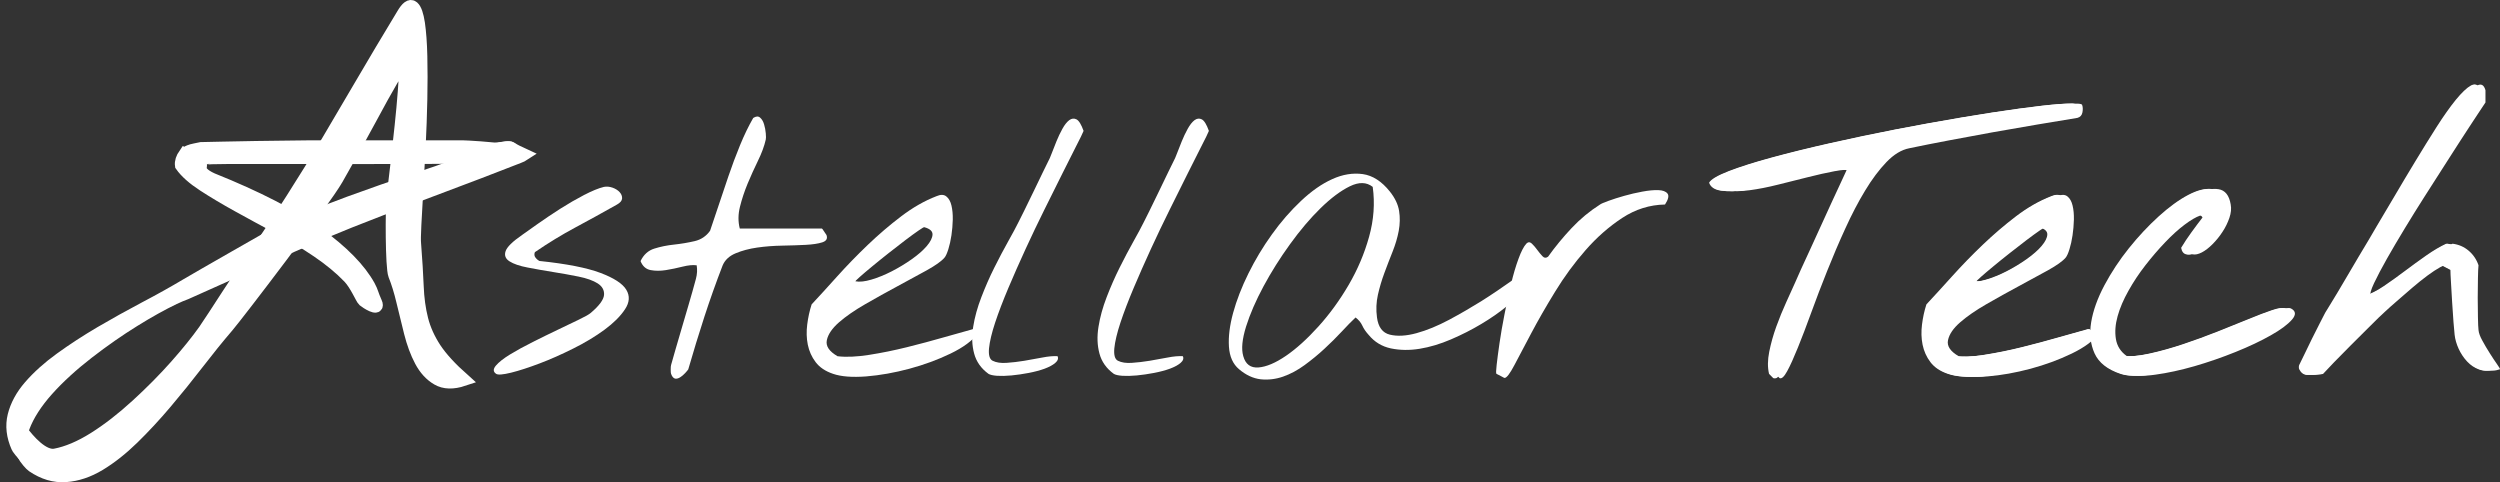 <svg width="197" height="38" viewBox="0 0 197 38" fill="none" xmlns="http://www.w3.org/2000/svg">
<rect x="0" y="0" width="197" height="38" fill="#333333" stroke="none"/>
<path d="M39.095 29.457C38.853 29.296 38.849 29.078 39.079 28.807C39.308 28.536 39.68 28.244 40.192 27.931C40.703 27.619 41.3 27.29 41.984 26.949C42.667 26.608 43.322 26.283 43.956 25.983C44.586 25.683 45.143 25.416 45.626 25.181C46.108 24.951 46.419 24.774 46.559 24.651C47.221 24.088 47.565 23.619 47.598 23.245C47.627 22.871 47.463 22.571 47.103 22.336C46.743 22.106 46.235 21.925 45.585 21.794C44.934 21.662 44.259 21.543 43.567 21.432C42.876 21.321 42.213 21.206 41.583 21.082C40.949 20.963 40.474 20.799 40.155 20.597C39.836 20.396 39.729 20.129 39.84 19.796C39.95 19.463 40.384 19.035 41.149 18.509C41.431 18.307 41.841 18.015 42.385 17.633C42.929 17.251 43.514 16.856 44.144 16.453C44.779 16.05 45.405 15.689 46.027 15.364C46.649 15.043 47.168 14.829 47.59 14.727C47.811 14.685 48.036 14.706 48.269 14.788C48.498 14.87 48.686 14.986 48.825 15.138C48.965 15.29 49.03 15.454 49.022 15.635C49.01 15.816 48.875 15.976 48.617 16.12C47.471 16.766 46.374 17.37 45.323 17.933C44.271 18.497 43.211 19.142 42.148 19.87C42.086 20.03 42.102 20.174 42.193 20.293C42.282 20.412 42.389 20.503 42.508 20.564C44.635 20.786 46.235 21.099 47.307 21.502C48.379 21.905 49.063 22.349 49.353 22.834C49.644 23.319 49.611 23.833 49.247 24.375C48.887 24.922 48.351 25.453 47.639 25.979C46.927 26.505 46.108 26.998 45.184 27.459C44.259 27.923 43.371 28.318 42.52 28.639C41.665 28.963 40.92 29.206 40.278 29.366C39.627 29.527 39.234 29.555 39.095 29.457Z" fill="white"/>
<path d="M52.881 29.457C52.86 29.416 52.852 29.305 52.852 29.124C52.852 28.943 52.86 28.824 52.881 28.762C52.942 28.54 53.053 28.154 53.212 27.599C53.372 27.044 53.544 26.46 53.724 25.847C53.904 25.235 54.075 24.651 54.235 24.108C54.395 23.566 54.505 23.183 54.566 22.961C54.648 22.677 54.738 22.353 54.837 21.979C54.939 21.605 54.955 21.247 54.898 20.906C54.595 20.864 54.227 20.901 53.785 21.012C53.343 21.123 52.905 21.214 52.476 21.284C52.042 21.354 51.641 21.354 51.273 21.284C50.9 21.214 50.634 20.976 50.475 20.573C50.716 20.071 51.076 19.742 51.559 19.59C52.042 19.438 52.562 19.331 53.122 19.273C53.683 19.212 54.219 19.121 54.734 19.002C55.246 18.883 55.651 18.608 55.954 18.184C56.134 17.662 56.351 17.021 56.6 16.264C56.85 15.508 57.116 14.718 57.398 13.892C57.68 13.066 57.983 12.248 58.315 11.442C58.646 10.636 58.994 9.921 59.354 9.296C59.575 9.156 59.755 9.144 59.894 9.267C60.033 9.386 60.14 9.563 60.209 9.797C60.279 10.028 60.324 10.266 60.344 10.509C60.365 10.751 60.365 10.912 60.344 10.994C60.226 11.52 60.017 12.079 59.726 12.671C59.436 13.267 59.166 13.863 58.912 14.472C58.663 15.076 58.462 15.68 58.311 16.285C58.159 16.889 58.155 17.465 58.294 18.007H64.763C64.784 18.007 64.833 18.073 64.915 18.205C64.997 18.336 65.066 18.443 65.128 18.521C65.23 18.805 65.115 18.994 64.796 19.097C64.477 19.2 64.043 19.265 63.503 19.294C62.959 19.323 62.345 19.343 61.654 19.356C60.962 19.368 60.299 19.417 59.669 19.508C59.035 19.598 58.47 19.75 57.967 19.96C57.464 20.17 57.124 20.49 56.944 20.914C56.424 22.262 55.941 23.619 55.499 24.98C55.057 26.34 54.636 27.718 54.235 29.107C54.194 29.169 54.116 29.264 53.994 29.395C53.875 29.527 53.744 29.638 53.601 29.728C53.462 29.819 53.327 29.855 53.196 29.835C53.065 29.798 52.958 29.679 52.881 29.457Z" fill="white"/>
<path d="M65.643 29.457C65.042 29.255 64.583 28.947 64.272 28.536C63.961 28.125 63.757 27.664 63.654 27.159C63.552 26.657 63.54 26.127 63.609 25.572C63.679 25.017 63.794 24.486 63.957 23.985C64.559 23.339 65.238 22.599 65.987 21.761C66.74 20.926 67.538 20.104 68.38 19.298C69.224 18.492 70.099 17.74 71.016 17.045C71.928 16.351 72.857 15.82 73.798 15.458C74.117 15.319 74.375 15.323 74.567 15.475C74.76 15.627 74.895 15.861 74.973 16.186C75.05 16.511 75.087 16.881 75.079 17.304C75.067 17.728 75.034 18.143 74.973 18.546C74.911 18.949 74.833 19.311 74.731 19.635C74.629 19.956 74.531 20.182 74.428 20.301C74.187 20.585 73.72 20.914 73.029 21.3C72.337 21.683 71.568 22.102 70.725 22.554C69.882 23.006 69.039 23.475 68.196 23.96C67.353 24.445 66.662 24.922 66.118 25.395C65.578 25.868 65.254 26.336 65.156 26.801C65.054 27.265 65.336 27.689 65.999 28.071C66.682 28.154 67.509 28.116 68.483 27.964C69.457 27.812 70.451 27.611 71.462 27.36C72.477 27.109 73.454 26.846 74.396 26.575C75.337 26.303 76.11 26.086 76.712 25.925L77.072 26.258C76.63 26.842 75.91 27.377 74.903 27.862C73.9 28.347 72.816 28.745 71.654 29.058C70.492 29.37 69.359 29.572 68.254 29.662C67.157 29.744 66.285 29.679 65.643 29.457ZM72.837 17.904C72.816 17.884 72.665 17.97 72.386 18.163C72.104 18.357 71.76 18.608 71.347 18.92C70.934 19.232 70.496 19.578 70.021 19.948C69.551 20.322 69.117 20.667 68.728 20.992C68.335 21.313 68.012 21.592 67.75 21.822C67.489 22.053 67.378 22.168 67.419 22.168C67.738 22.229 68.156 22.184 68.667 22.032C69.178 21.88 69.71 21.666 70.263 21.383C70.815 21.099 71.343 20.782 71.842 20.429C72.346 20.075 72.738 19.73 73.033 19.384C73.323 19.043 73.475 18.739 73.483 18.476C73.491 18.217 73.274 18.024 72.837 17.904Z" fill="white"/>
<path d="M77.89 29.457C77.309 29.033 76.933 28.499 76.761 27.853C76.589 27.208 76.564 26.509 76.687 25.753C76.806 24.996 77.023 24.215 77.334 23.409C77.644 22.603 77.984 21.826 78.356 21.082C78.729 20.338 79.089 19.652 79.441 19.027C79.793 18.402 80.067 17.888 80.267 17.485C80.329 17.366 80.472 17.074 80.705 16.609C80.934 16.145 81.18 15.643 81.442 15.097C81.704 14.554 81.949 14.044 82.178 13.571C82.407 13.098 82.555 12.798 82.616 12.679C82.678 12.576 82.763 12.383 82.874 12.087C82.984 11.795 83.111 11.479 83.25 11.133C83.389 10.792 83.545 10.463 83.717 10.151C83.889 9.838 84.069 9.612 84.257 9.468C84.449 9.329 84.638 9.308 84.83 9.407C85.022 9.509 85.206 9.81 85.386 10.315C85.305 10.517 85.112 10.92 84.797 11.524C84.486 12.128 84.122 12.856 83.701 13.703C83.279 14.55 82.813 15.487 82.301 16.515C81.79 17.543 81.294 18.583 80.812 19.631C80.329 20.679 79.879 21.703 79.457 22.698C79.036 23.697 78.688 24.605 78.418 25.419C78.148 26.238 77.988 26.912 77.935 27.446C77.886 27.981 77.98 28.31 78.222 28.429C78.504 28.569 78.868 28.626 79.318 28.593C79.768 28.564 80.235 28.507 80.718 28.429C81.2 28.347 81.671 28.264 82.133 28.174C82.596 28.084 82.997 28.047 83.336 28.067C83.418 28.248 83.357 28.425 83.156 28.597C82.956 28.77 82.674 28.918 82.313 29.054C81.953 29.185 81.536 29.296 81.065 29.387C80.595 29.477 80.141 29.543 79.711 29.584C79.281 29.625 78.897 29.633 78.569 29.613C78.238 29.588 78.013 29.535 77.89 29.457Z" fill="white"/>
<path d="M87.764 29.457C87.183 29.033 86.806 28.499 86.635 27.853C86.463 27.208 86.438 26.509 86.561 25.753C86.68 24.996 86.896 24.215 87.207 23.409C87.518 22.603 87.858 21.826 88.23 21.082C88.603 20.338 88.963 19.652 89.315 19.027C89.667 18.402 89.941 17.888 90.141 17.485C90.203 17.366 90.346 17.074 90.579 16.609C90.808 16.145 91.054 15.643 91.316 15.097C91.578 14.554 91.823 14.044 92.052 13.571C92.281 13.098 92.429 12.798 92.49 12.679C92.551 12.576 92.637 12.383 92.748 12.087C92.858 11.795 92.985 11.479 93.124 11.133C93.263 10.792 93.419 10.463 93.591 10.151C93.763 9.838 93.943 9.612 94.131 9.468C94.323 9.329 94.511 9.308 94.704 9.407C94.896 9.509 95.08 9.81 95.26 10.315C95.178 10.517 94.986 10.92 94.671 11.524C94.36 12.128 93.996 12.856 93.574 13.703C93.153 14.55 92.686 15.487 92.175 16.515C91.663 17.543 91.168 18.583 90.685 19.631C90.203 20.679 89.752 21.703 89.331 22.698C88.91 23.697 88.562 24.605 88.292 25.419C88.022 26.238 87.862 26.912 87.809 27.446C87.76 27.981 87.854 28.31 88.095 28.429C88.378 28.569 88.742 28.626 89.192 28.593C89.642 28.564 90.109 28.507 90.591 28.429C91.074 28.347 91.545 28.264 92.007 28.174C92.469 28.084 92.871 28.047 93.21 28.067C93.292 28.248 93.231 28.425 93.03 28.597C92.83 28.77 92.547 28.918 92.187 29.054C91.827 29.185 91.41 29.296 90.939 29.387C90.469 29.477 90.014 29.543 89.585 29.584C89.155 29.625 88.77 29.633 88.443 29.613C88.112 29.588 87.887 29.535 87.764 29.457Z" fill="white"/>
<path d="M97.638 29.095C97.155 28.692 96.889 28.096 96.84 27.311C96.79 26.525 96.901 25.637 97.171 24.651C97.441 23.664 97.842 22.628 98.374 21.551C98.906 20.474 99.524 19.446 100.228 18.468C100.927 17.489 101.693 16.613 102.515 15.836C103.337 15.059 104.16 14.484 104.982 14.114C105.805 13.74 106.607 13.612 107.388 13.719C108.17 13.83 108.882 14.291 109.524 15.097C109.925 15.602 110.167 16.108 110.249 16.622C110.331 17.136 110.318 17.662 110.22 18.196C110.118 18.731 109.958 19.273 109.737 19.828C109.516 20.383 109.299 20.942 109.091 21.506C108.882 22.069 108.71 22.645 108.579 23.228C108.448 23.812 108.424 24.408 108.506 25.012C108.604 25.777 108.947 26.233 109.529 26.373C110.11 26.513 110.809 26.476 111.619 26.254C112.434 26.032 113.289 25.678 114.193 25.198C115.098 24.712 115.932 24.227 116.706 23.746C117.479 23.261 118.375 22.657 119.398 21.933C119.959 21.814 120.278 21.847 120.347 22.04C120.417 22.233 120.307 22.513 120.016 22.887C119.725 23.261 119.288 23.685 118.707 24.157C118.126 24.63 117.463 25.091 116.718 25.535C115.977 25.979 115.183 26.381 114.341 26.743C113.498 27.105 112.675 27.352 111.873 27.483C111.071 27.615 110.314 27.602 109.602 27.454C108.89 27.302 108.305 26.945 107.843 26.381C107.622 26.139 107.458 25.896 107.348 25.654C107.237 25.411 107.061 25.202 106.82 25.017C106.517 25.3 106.157 25.666 105.735 26.122C105.314 26.575 104.856 27.031 104.365 27.483C103.874 27.94 103.35 28.367 102.801 28.77C102.249 29.173 101.684 29.477 101.103 29.679C100.522 29.88 99.933 29.95 99.34 29.888C98.746 29.818 98.178 29.555 97.638 29.095ZM97.969 28.063C98.149 28.708 98.55 29.004 99.172 28.955C99.794 28.906 100.518 28.597 101.341 28.034C102.163 27.471 103.014 26.698 103.898 25.72C104.782 24.741 105.572 23.652 106.275 22.451C106.975 21.251 107.515 19.989 107.884 18.657C108.256 17.325 108.35 16.017 108.17 14.726C107.687 14.344 107.086 14.328 106.365 14.681C105.641 15.035 104.876 15.61 104.062 16.404C103.247 17.201 102.445 18.147 101.652 19.245C100.858 20.342 100.162 21.452 99.561 22.57C98.959 23.689 98.501 24.745 98.19 25.732C97.883 26.723 97.805 27.5 97.969 28.063Z" fill="white"/>
<path d="M117.921 29.457C117.88 29.436 117.884 29.198 117.937 28.745C117.987 28.293 118.064 27.722 118.162 27.035C118.261 26.353 118.392 25.596 118.555 24.766C118.715 23.94 118.887 23.15 119.067 22.394C119.247 21.637 119.443 20.971 119.656 20.396C119.865 19.82 120.073 19.422 120.274 19.2C120.413 19.06 120.552 19.056 120.695 19.183C120.834 19.315 120.978 19.475 121.117 19.668C121.256 19.861 121.399 20.03 121.538 20.182C121.677 20.334 121.829 20.346 121.988 20.227C122.549 19.442 123.167 18.69 123.842 17.974C124.513 17.259 125.262 16.638 126.084 16.116C126.166 16.055 126.383 15.96 126.747 15.828C127.107 15.697 127.521 15.565 127.983 15.434C128.445 15.302 128.92 15.191 129.411 15.101C129.902 15.01 130.324 14.969 130.675 14.982C131.027 14.994 131.265 15.084 131.4 15.253C131.531 15.425 131.465 15.713 131.203 16.116C130 16.137 128.875 16.49 127.832 17.173C126.788 17.859 125.822 18.706 124.943 19.713C124.059 20.721 123.257 21.814 122.537 22.994C121.812 24.174 121.186 25.267 120.654 26.275C120.122 27.282 119.681 28.121 119.329 28.782C118.977 29.448 118.723 29.782 118.559 29.782C118.539 29.782 118.449 29.736 118.289 29.646C118.122 29.559 118.003 29.498 117.921 29.457Z" fill="white"/>
<path d="M139.4 29.457C139.281 28.951 139.285 28.372 139.416 27.718C139.547 27.064 139.731 26.402 139.972 25.736C140.214 25.07 140.472 24.433 140.754 23.817C141.036 23.204 141.265 22.694 141.445 22.291C141.544 22.049 141.699 21.699 141.912 21.235C142.121 20.77 142.362 20.248 142.636 19.664C142.906 19.081 143.189 18.464 143.479 17.818C143.77 17.173 144.052 16.56 144.322 15.973C144.592 15.389 144.834 14.871 145.046 14.414C145.255 13.962 145.41 13.625 145.513 13.403C145.173 13.341 144.686 13.374 144.052 13.493C143.418 13.613 142.722 13.769 141.961 13.962C141.196 14.155 140.414 14.349 139.612 14.55C138.81 14.752 138.061 14.899 137.37 14.99C136.678 15.08 136.085 15.093 135.594 15.019C135.103 14.949 134.796 14.743 134.677 14.398C134.817 14.135 135.328 13.835 136.212 13.489C137.096 13.148 138.225 12.79 139.6 12.416C140.975 12.042 142.509 11.664 144.203 11.282C145.897 10.899 147.628 10.538 149.396 10.192C151.16 9.851 152.886 9.539 154.572 9.255C156.258 8.971 157.764 8.741 159.086 8.56C160.411 8.379 161.479 8.256 162.29 8.198C163.104 8.137 163.529 8.157 163.57 8.26C163.632 8.42 163.64 8.618 163.599 8.848C163.558 9.078 163.427 9.226 163.206 9.288C162.224 9.448 161.16 9.625 160.014 9.818C158.869 10.011 157.711 10.213 156.536 10.422C155.362 10.636 154.212 10.846 153.091 11.06C151.966 11.274 150.922 11.479 149.961 11.681C149.339 11.8 148.737 12.166 148.156 12.77C147.575 13.374 147.01 14.127 146.47 15.023C145.926 15.919 145.406 16.918 144.907 18.016C144.404 19.113 143.929 20.227 143.479 21.358C143.025 22.489 142.612 23.574 142.231 24.622C141.851 25.671 141.499 26.591 141.175 27.389C140.852 28.187 140.574 28.807 140.332 29.247C140.091 29.691 139.891 29.872 139.731 29.794C139.69 29.753 139.629 29.695 139.551 29.613C139.469 29.527 139.42 29.477 139.4 29.457Z" fill="white"/>
<path d="M139.489 29.457C139.371 28.951 139.375 28.372 139.506 27.718C139.637 27.064 139.821 26.402 140.062 25.736C140.303 25.07 140.561 24.433 140.844 23.817C141.126 23.204 141.355 22.694 141.535 22.291C141.633 22.049 141.789 21.699 142.002 21.235C142.21 20.77 142.452 20.248 142.726 19.664C142.996 19.081 143.278 18.464 143.569 17.818C143.859 17.173 144.142 16.56 144.412 15.973C144.682 15.389 144.923 14.871 145.136 14.414C145.345 13.962 145.5 13.625 145.602 13.403C145.263 13.341 144.776 13.374 144.142 13.493C143.507 13.613 142.812 13.769 142.051 13.962C141.286 14.155 140.504 14.349 139.702 14.55C138.9 14.752 138.151 14.899 137.46 14.99C136.768 15.08 136.175 15.093 135.684 15.019C135.193 14.949 134.886 14.743 134.767 14.398C134.906 14.135 135.418 13.835 136.302 13.489C137.185 13.148 138.315 12.79 139.69 12.416C141.065 12.042 142.599 11.664 144.293 11.282C145.987 10.899 147.718 10.538 149.486 10.192C151.249 9.851 152.976 9.539 154.662 9.255C156.348 8.971 157.854 8.741 159.175 8.56C160.501 8.379 161.569 8.256 162.379 8.198C163.193 8.137 163.619 8.157 163.66 8.26C163.721 8.42 163.73 8.618 163.689 8.848C163.648 9.078 163.517 9.226 163.296 9.288C162.314 9.448 161.25 9.625 160.104 9.818C158.958 10.011 157.8 10.213 156.626 10.422C155.452 10.636 154.302 10.846 153.181 11.06C152.055 11.274 151.012 11.479 150.05 11.681C149.428 11.8 148.827 12.166 148.246 12.77C147.665 13.374 147.1 14.127 146.56 15.023C146.016 15.919 145.496 16.918 144.997 18.016C144.494 19.113 144.019 20.227 143.569 21.358C143.115 22.489 142.701 23.574 142.321 24.622C141.94 25.671 141.588 26.591 141.265 27.389C140.942 28.187 140.664 28.807 140.422 29.247C140.181 29.691 139.98 29.872 139.821 29.794C139.78 29.753 139.718 29.695 139.641 29.613C139.559 29.527 139.51 29.477 139.489 29.457Z" fill="white"/>
<path d="M139.899 29.457C139.78 28.951 139.784 28.372 139.915 27.718C140.046 27.064 140.23 26.402 140.471 25.736C140.713 25.07 140.971 24.433 141.253 23.817C141.535 23.204 141.764 22.694 141.944 22.291C142.043 22.049 142.198 21.699 142.411 21.235C142.62 20.77 142.861 20.248 143.135 19.664C143.405 19.081 143.688 18.464 143.978 17.818C144.269 17.173 144.551 16.56 144.821 15.973C145.091 15.389 145.333 14.871 145.545 14.414C145.754 13.962 145.909 13.625 146.012 13.403C145.672 13.341 145.185 13.374 144.551 13.493C143.917 13.613 143.221 13.769 142.46 13.962C141.695 14.155 140.913 14.349 140.111 14.55C139.309 14.752 138.56 14.899 137.869 14.99C137.177 15.08 136.584 15.093 136.093 15.019C135.602 14.949 135.295 14.743 135.176 14.398C135.316 14.135 135.827 13.835 136.711 13.489C137.595 13.148 138.724 12.79 140.099 12.416C141.474 12.042 143.008 11.664 144.702 11.282C146.396 10.899 148.127 10.538 149.895 10.192C151.659 9.851 153.385 9.539 155.071 9.255C156.757 8.971 158.263 8.741 159.585 8.56C160.91 8.379 161.978 8.256 162.789 8.198C163.603 8.137 164.028 8.157 164.069 8.26C164.131 8.42 164.139 8.618 164.098 8.848C164.057 9.078 163.926 9.226 163.705 9.288C162.723 9.448 161.659 9.625 160.513 9.818C159.368 10.011 158.21 10.213 157.035 10.422C155.861 10.636 154.711 10.846 153.59 11.06C152.465 11.274 151.421 11.479 150.46 11.681C149.838 11.8 149.236 12.166 148.655 12.77C148.074 13.374 147.509 14.127 146.969 15.023C146.425 15.919 145.905 16.918 145.406 18.016C144.903 19.113 144.428 20.227 143.978 21.358C143.524 22.489 143.111 23.574 142.73 24.622C142.35 25.671 141.998 26.591 141.674 27.389C141.351 28.187 141.073 28.807 140.831 29.247C140.59 29.691 140.39 29.872 140.23 29.794C140.189 29.753 140.128 29.695 140.05 29.613C139.968 29.527 139.919 29.477 139.899 29.457Z" fill="white"/>
<path d="M153.488 29.457C152.886 29.255 152.428 28.947 152.117 28.536C151.806 28.125 151.601 27.664 151.499 27.159C151.397 26.657 151.384 26.127 151.454 25.572C151.524 25.017 151.638 24.486 151.802 23.985C152.403 23.339 153.083 22.599 153.835 21.761C154.588 20.926 155.386 20.104 156.229 19.298C157.072 18.492 157.948 17.74 158.86 17.045C159.773 16.351 160.702 15.82 161.643 15.458C161.962 15.319 162.22 15.323 162.412 15.475C162.604 15.627 162.739 15.861 162.817 16.186C162.899 16.511 162.932 16.881 162.924 17.304C162.911 17.728 162.879 18.143 162.817 18.546C162.756 18.949 162.678 19.311 162.576 19.635C162.478 19.956 162.375 20.182 162.277 20.301C162.036 20.585 161.569 20.914 160.878 21.3C160.186 21.683 159.417 22.102 158.574 22.554C157.731 23.006 156.888 23.475 156.045 23.96C155.202 24.445 154.511 24.922 153.966 25.395C153.422 25.868 153.103 26.336 153.005 26.801C152.903 27.265 153.185 27.689 153.848 28.071C154.531 28.154 155.358 28.116 156.332 27.964C157.305 27.812 158.3 27.611 159.31 27.36C160.325 27.109 161.303 26.846 162.244 26.575C163.19 26.303 163.959 26.086 164.56 25.925L164.92 26.258C164.478 26.842 163.758 27.377 162.752 27.862C161.749 28.347 160.665 28.745 159.503 29.058C158.337 29.37 157.203 29.572 156.102 29.662C155.002 29.744 154.126 29.679 153.488 29.457ZM160.681 17.904C160.661 17.884 160.509 17.97 160.231 18.163C159.949 18.357 159.605 18.608 159.192 18.92C158.778 19.232 158.337 19.578 157.866 19.948C157.395 20.322 156.962 20.667 156.573 20.992C156.18 21.313 155.857 21.592 155.595 21.822C155.333 22.053 155.223 22.168 155.264 22.168C155.583 22.229 156 22.184 156.512 22.032C157.023 21.88 157.555 21.666 158.107 21.383C158.66 21.099 159.184 20.782 159.687 20.429C160.186 20.075 160.583 19.73 160.878 19.384C161.168 19.043 161.32 18.739 161.328 18.476C161.336 18.217 161.119 18.024 160.681 17.904Z" fill="white"/>
<path d="M153.578 29.457C152.976 29.255 152.518 28.947 152.207 28.536C151.896 28.125 151.691 27.664 151.589 27.159C151.487 26.657 151.474 26.127 151.544 25.572C151.614 25.017 151.728 24.486 151.892 23.985C152.493 23.339 153.173 22.599 153.925 21.761C154.678 20.926 155.476 20.104 156.319 19.298C157.162 18.492 158.038 17.74 158.95 17.045C159.863 16.351 160.792 15.82 161.733 15.458C162.052 15.319 162.31 15.323 162.502 15.475C162.694 15.627 162.829 15.861 162.907 16.186C162.989 16.511 163.022 16.881 163.014 17.304C163.001 17.728 162.969 18.143 162.907 18.546C162.846 18.949 162.768 19.311 162.666 19.635C162.568 19.956 162.465 20.182 162.367 20.301C162.126 20.585 161.659 20.914 160.968 21.3C160.276 21.683 159.507 22.102 158.664 22.554C157.821 23.006 156.978 23.475 156.135 23.96C155.292 24.445 154.601 24.922 154.056 25.395C153.512 25.868 153.193 26.336 153.095 26.801C152.993 27.265 153.275 27.689 153.938 28.071C154.621 28.154 155.448 28.116 156.422 27.964C157.395 27.812 158.39 27.611 159.4 27.36C160.415 27.109 161.393 26.846 162.334 26.575C163.28 26.303 164.049 26.086 164.65 25.925L165.01 26.258C164.568 26.842 163.848 27.377 162.842 27.862C161.839 28.347 160.755 28.745 159.593 29.058C158.427 29.37 157.293 29.572 156.192 29.662C155.092 29.744 154.22 29.679 153.578 29.457ZM160.771 17.904C160.751 17.884 160.599 17.97 160.321 18.163C160.039 18.357 159.695 18.608 159.282 18.92C158.868 19.232 158.427 19.578 157.956 19.948C157.485 20.322 157.052 20.667 156.663 20.992C156.27 21.313 155.947 21.592 155.685 21.822C155.423 22.053 155.313 22.168 155.354 22.168C155.673 22.229 156.09 22.184 156.602 22.032C157.113 21.88 157.645 21.666 158.197 21.383C158.75 21.099 159.274 20.782 159.777 20.429C160.276 20.075 160.673 19.73 160.968 19.384C161.258 19.043 161.41 18.739 161.418 18.476C161.426 18.217 161.213 18.024 160.771 17.904Z" fill="white"/>
<path d="M153.987 29.457C153.385 29.255 152.927 28.947 152.616 28.536C152.305 28.125 152.1 27.664 151.998 27.159C151.896 26.657 151.883 26.127 151.953 25.572C152.023 25.017 152.137 24.486 152.301 23.985C152.902 23.339 153.582 22.599 154.334 21.761C155.087 20.926 155.885 20.104 156.728 19.298C157.571 18.492 158.447 17.74 159.359 17.045C160.272 16.351 161.201 15.82 162.142 15.458C162.461 15.319 162.719 15.323 162.911 15.475C163.103 15.627 163.238 15.861 163.316 16.186C163.398 16.511 163.431 16.881 163.423 17.304C163.41 17.728 163.378 18.143 163.316 18.546C163.255 18.949 163.177 19.311 163.075 19.635C162.977 19.956 162.874 20.182 162.776 20.301C162.535 20.585 162.068 20.914 161.377 21.3C160.685 21.683 159.916 22.102 159.073 22.554C158.23 23.006 157.387 23.475 156.544 23.96C155.701 24.445 155.01 24.922 154.465 25.395C153.921 25.868 153.602 26.336 153.504 26.801C153.402 27.265 153.684 27.689 154.347 28.071C155.03 28.154 155.857 28.116 156.831 27.964C157.804 27.812 158.799 27.611 159.809 27.36C160.824 27.109 161.802 26.846 162.743 26.575C163.689 26.303 164.458 26.086 165.059 25.925L165.419 26.258C164.977 26.842 164.257 27.377 163.251 27.862C162.248 28.347 161.164 28.745 160.002 29.058C158.836 29.37 157.702 29.572 156.601 29.662C155.501 29.744 154.629 29.679 153.987 29.457ZM161.18 17.904C161.16 17.884 161.008 17.97 160.73 18.163C160.448 18.357 160.104 18.608 159.691 18.92C159.277 19.232 158.836 19.578 158.365 19.948C157.894 20.322 157.461 20.667 157.072 20.992C156.679 21.313 156.356 21.592 156.094 21.822C155.832 22.053 155.722 22.168 155.763 22.168C156.082 22.229 156.499 22.184 157.011 22.032C157.522 21.88 158.054 21.666 158.606 21.383C159.159 21.099 159.683 20.782 160.186 20.429C160.685 20.075 161.082 19.73 161.377 19.384C161.667 19.043 161.819 18.739 161.827 18.476C161.835 18.217 161.622 18.024 161.18 17.904Z" fill="white"/>
<path d="M167.089 29.457C166.066 29.116 165.387 28.581 165.055 27.854C164.724 27.126 164.634 26.308 164.785 25.387C164.937 24.47 165.285 23.504 165.825 22.484C166.369 21.465 167.007 20.495 167.752 19.566C168.497 18.636 169.278 17.802 170.101 17.054C170.923 16.309 171.701 15.742 172.433 15.36C173.166 14.977 173.792 14.825 174.315 14.908C174.835 14.99 175.158 15.393 175.277 16.116C175.338 16.441 175.302 16.791 175.171 17.173C175.04 17.555 174.86 17.925 174.626 18.275C174.397 18.628 174.135 18.949 173.845 19.241C173.554 19.533 173.272 19.75 173.002 19.89C172.732 20.03 172.49 20.084 172.278 20.042C172.065 20.001 171.93 19.829 171.873 19.529C172.114 19.126 172.384 18.719 172.687 18.303C172.986 17.892 173.276 17.502 173.558 17.14C173.44 16.918 173.206 16.869 172.867 16.988C172.527 17.107 172.114 17.35 171.631 17.715C171.148 18.077 170.641 18.538 170.113 19.093C169.581 19.648 169.066 20.248 168.562 20.893C168.059 21.539 167.613 22.209 167.224 22.904C166.831 23.599 166.545 24.269 166.365 24.914C166.185 25.559 166.14 26.16 166.23 26.715C166.32 27.27 166.606 27.718 167.089 28.059C167.752 28.121 168.513 28.055 169.376 27.862C170.24 27.673 171.124 27.422 172.024 27.122C172.928 26.817 173.824 26.493 174.716 26.139C175.608 25.786 176.423 25.457 177.155 25.157C177.888 24.852 178.51 24.618 179.021 24.445C179.533 24.273 179.868 24.227 180.032 24.31C180.412 24.511 180.437 24.803 180.105 25.185C179.774 25.568 179.217 25.983 178.436 26.423C177.654 26.867 176.726 27.307 175.653 27.738C174.581 28.17 173.501 28.544 172.417 28.857C171.332 29.169 170.309 29.391 169.348 29.523C168.386 29.662 167.633 29.638 167.089 29.457Z" fill="white"/>
<path d="M167.183 29.457C166.16 29.116 165.481 28.581 165.15 27.854C164.818 27.126 164.728 26.308 164.879 25.387C165.031 24.47 165.379 23.504 165.919 22.484C166.463 21.465 167.101 20.495 167.846 19.566C168.591 18.636 169.372 17.802 170.195 17.054C171.017 16.309 171.795 15.742 172.527 15.36C173.26 14.977 173.886 14.825 174.409 14.908C174.929 14.99 175.252 15.393 175.371 16.116C175.432 16.441 175.396 16.791 175.265 17.173C175.134 17.555 174.954 17.925 174.72 18.275C174.491 18.628 174.229 18.949 173.939 19.241C173.648 19.533 173.366 19.75 173.096 19.89C172.826 20.03 172.584 20.084 172.372 20.042C172.159 20.001 172.024 19.829 171.967 19.529C172.208 19.126 172.478 18.719 172.781 18.303C173.08 17.892 173.37 17.502 173.652 17.14C173.534 16.918 173.301 16.869 172.961 16.988C172.621 17.107 172.208 17.35 171.725 17.715C171.242 18.077 170.735 18.538 170.207 19.093C169.675 19.648 169.16 20.248 168.656 20.893C168.153 21.539 167.707 22.209 167.318 22.904C166.925 23.599 166.639 24.269 166.459 24.914C166.279 25.559 166.234 26.16 166.324 26.715C166.414 27.27 166.7 27.718 167.183 28.059C167.846 28.121 168.607 28.055 169.471 27.862C170.334 27.673 171.218 27.422 172.118 27.122C173.022 26.817 173.918 26.493 174.81 26.139C175.702 25.786 176.517 25.457 177.249 25.157C177.982 24.852 178.604 24.618 179.115 24.445C179.627 24.273 179.962 24.227 180.126 24.31C180.506 24.511 180.531 24.803 180.199 25.185C179.868 25.568 179.312 25.983 178.53 26.423C177.748 26.867 176.82 27.307 175.748 27.738C174.675 28.17 173.595 28.544 172.511 28.857C171.426 29.169 170.403 29.391 169.442 29.523C168.476 29.662 167.723 29.638 167.183 29.457Z" fill="white"/>
<path d="M167.593 29.457C166.57 29.116 165.89 28.581 165.559 27.854C165.227 27.126 165.137 26.308 165.289 25.387C165.44 24.47 165.788 23.504 166.328 22.484C166.872 21.465 167.511 20.495 168.255 19.566C169 18.636 169.782 17.802 170.604 17.054C171.427 16.309 172.204 15.742 172.937 15.36C173.669 14.977 174.295 14.825 174.819 14.908C175.338 14.99 175.662 15.393 175.78 16.116C175.842 16.441 175.805 16.791 175.674 17.173C175.543 17.555 175.363 17.925 175.13 18.275C174.901 18.628 174.639 18.949 174.348 19.241C174.058 19.533 173.775 19.75 173.505 19.89C173.235 20.03 172.994 20.084 172.781 20.042C172.568 20.001 172.433 19.829 172.376 19.529C172.617 19.126 172.887 18.719 173.19 18.303C173.489 17.892 173.779 17.502 174.062 17.14C173.943 16.918 173.71 16.869 173.37 16.988C173.031 17.107 172.617 17.35 172.135 17.715C171.652 18.077 171.144 18.538 170.616 19.093C170.084 19.648 169.569 20.248 169.066 20.893C168.562 21.539 168.116 22.209 167.728 22.904C167.335 23.599 167.048 24.269 166.868 24.914C166.688 25.559 166.643 26.16 166.733 26.715C166.823 27.27 167.11 27.718 167.593 28.059C168.255 28.121 169.016 28.055 169.88 27.862C170.743 27.673 171.627 27.422 172.527 27.122C173.432 26.817 174.328 26.493 175.22 26.139C176.112 25.786 176.926 25.457 177.659 25.157C178.391 24.852 179.013 24.618 179.524 24.445C180.036 24.273 180.371 24.227 180.535 24.31C180.916 24.511 180.94 24.803 180.609 25.185C180.277 25.568 179.721 25.983 178.939 26.423C178.158 26.867 177.229 27.307 176.157 27.738C175.085 28.17 174.004 28.544 172.92 28.857C171.836 29.169 170.813 29.391 169.851 29.523C168.886 29.662 168.133 29.638 167.593 29.457Z" fill="white"/>
<path d="M181.177 29.095C181.157 29.054 181.149 29.001 181.149 28.931C181.149 28.861 181.157 28.803 181.177 28.762C181.259 28.602 181.394 28.322 181.582 27.932C181.775 27.537 181.975 27.126 182.184 26.69C182.393 26.259 182.601 25.847 182.802 25.465C183.002 25.083 183.141 24.811 183.223 24.647C183.264 24.585 183.371 24.417 183.538 24.133C183.71 23.849 183.919 23.504 184.173 23.089C184.422 22.678 184.692 22.217 184.987 21.712C185.277 21.21 185.568 20.713 185.858 20.232C186.149 19.747 186.419 19.294 186.673 18.871C186.922 18.447 187.127 18.094 187.291 17.814C187.692 17.148 188.158 16.363 188.69 15.454C189.222 14.546 189.77 13.629 190.331 12.704C190.891 11.779 191.448 10.879 192 10.011C192.553 9.144 193.06 8.429 193.518 7.865C193.981 7.302 194.37 6.928 194.693 6.747C195.012 6.566 195.237 6.685 195.356 7.109V8.075C195.217 8.297 195.024 8.585 194.783 8.938C194.541 9.292 194.296 9.666 194.046 10.057C193.797 10.451 193.551 10.829 193.31 11.191C193.068 11.553 192.888 11.837 192.766 12.038C192.585 12.322 192.295 12.774 191.894 13.399C191.493 14.024 191.043 14.731 190.54 15.516C190.04 16.301 189.525 17.124 189.005 17.983C188.485 18.842 188.011 19.644 187.589 20.388C187.168 21.136 186.832 21.773 186.579 22.308C186.329 22.842 186.235 23.179 186.292 23.319C186.775 23.179 187.291 22.92 187.843 22.546C188.395 22.172 188.952 21.773 189.512 21.35C190.073 20.926 190.638 20.519 191.198 20.125C191.759 19.734 192.283 19.426 192.761 19.204C193.244 19.265 193.666 19.446 194.026 19.751C194.386 20.055 194.648 20.437 194.807 20.902C194.787 21.083 194.771 21.42 194.762 21.913C194.754 22.406 194.746 22.924 194.746 23.471C194.746 24.014 194.75 24.528 194.762 25.013C194.771 25.498 194.787 25.831 194.807 26.012C194.828 26.234 194.926 26.509 195.11 26.842C195.29 27.175 195.487 27.508 195.699 27.841C195.908 28.174 196.1 28.462 196.272 28.705C196.444 28.947 196.518 29.079 196.497 29.099C196.096 29.239 195.716 29.247 195.352 29.116C194.992 28.984 194.672 28.774 194.402 28.479C194.132 28.187 193.911 27.854 193.739 27.48C193.568 27.105 193.465 26.739 193.424 26.378C193.404 26.197 193.375 25.86 193.334 25.366C193.293 24.873 193.261 24.351 193.228 23.808C193.199 23.262 193.167 22.752 193.138 22.267C193.109 21.782 193.093 21.448 193.093 21.268L192.401 20.906C192.283 20.844 192.074 20.898 191.783 21.058C191.493 21.218 191.157 21.44 190.773 21.724C190.392 22.008 189.991 22.328 189.57 22.69C189.148 23.052 188.751 23.397 188.383 23.718C188.011 24.038 187.696 24.322 187.434 24.565C187.172 24.807 187.012 24.959 186.951 25.017C186.791 25.177 186.501 25.465 186.079 25.88C185.658 26.296 185.212 26.739 184.741 27.212C184.271 27.685 183.829 28.133 183.416 28.557C183.006 28.98 182.72 29.284 182.556 29.465C182.274 29.527 182.008 29.552 181.758 29.539C181.513 29.523 181.316 29.375 181.177 29.095Z" fill="white"/>
<path d="M181.267 29.095C181.247 29.054 181.239 29.001 181.239 28.931C181.239 28.861 181.247 28.803 181.267 28.762C181.349 28.602 181.484 28.322 181.672 27.932C181.865 27.537 182.065 27.126 182.274 26.69C182.483 26.259 182.691 25.847 182.892 25.465C183.092 25.083 183.231 24.811 183.313 24.647C183.354 24.585 183.461 24.417 183.628 24.133C183.8 23.849 184.009 23.504 184.263 23.089C184.512 22.678 184.782 22.217 185.077 21.712C185.367 21.21 185.658 20.713 185.948 20.232C186.239 19.747 186.509 19.294 186.763 18.871C187.012 18.447 187.217 18.094 187.381 17.814C187.782 17.148 188.248 16.363 188.78 15.454C189.312 14.546 189.86 13.629 190.421 12.704C190.982 11.779 191.538 10.879 192.09 10.011C192.643 9.144 193.15 8.429 193.608 7.865C194.071 7.302 194.46 6.928 194.783 6.747C195.102 6.566 195.327 6.685 195.446 7.109V8.075C195.307 8.297 195.114 8.585 194.873 8.938C194.631 9.292 194.386 9.666 194.136 10.057C193.887 10.451 193.641 10.829 193.4 11.191C193.158 11.553 192.978 11.837 192.856 12.038C192.676 12.322 192.385 12.774 191.984 13.399C191.583 14.024 191.133 14.731 190.63 15.516C190.13 16.301 189.615 17.124 189.095 17.983C188.575 18.842 188.101 19.644 187.679 20.388C187.258 21.136 186.922 21.773 186.669 22.308C186.419 22.842 186.325 23.179 186.382 23.319C186.865 23.179 187.381 22.92 187.933 22.546C188.485 22.172 189.042 21.773 189.603 21.35C190.163 20.926 190.728 20.519 191.288 20.125C191.849 19.734 192.373 19.426 192.851 19.204C193.334 19.265 193.756 19.446 194.116 19.751C194.476 20.055 194.738 20.437 194.897 20.902C194.877 21.083 194.861 21.42 194.852 21.913C194.844 22.406 194.836 22.924 194.836 23.471C194.836 24.014 194.84 24.528 194.852 25.013C194.861 25.498 194.877 25.831 194.897 26.012C194.918 26.234 195.016 26.509 195.2 26.842C195.38 27.175 195.577 27.508 195.789 27.841C195.998 28.174 196.19 28.462 196.362 28.705C196.534 28.947 196.608 29.079 196.587 29.099C196.186 29.239 195.806 29.247 195.442 29.116C195.082 28.984 194.762 28.774 194.492 28.479C194.222 28.187 194.001 27.854 193.829 27.48C193.658 27.105 193.555 26.739 193.514 26.378C193.494 26.197 193.465 25.86 193.424 25.366C193.383 24.873 193.351 24.351 193.318 23.808C193.289 23.262 193.257 22.752 193.228 22.267C193.199 21.782 193.183 21.448 193.183 21.268L192.491 20.906C192.373 20.844 192.164 20.898 191.874 21.058C191.583 21.218 191.247 21.44 190.863 21.724C190.482 22.008 190.081 22.328 189.66 22.69C189.238 23.052 188.841 23.397 188.473 23.718C188.101 24.038 187.786 24.322 187.524 24.565C187.262 24.807 187.102 24.959 187.041 25.017C186.881 25.177 186.591 25.465 186.169 25.88C185.748 26.296 185.302 26.739 184.831 27.212C184.361 27.685 183.919 28.133 183.506 28.557C183.096 28.98 182.81 29.284 182.646 29.465C182.364 29.527 182.098 29.552 181.848 29.539C181.603 29.523 181.406 29.375 181.267 29.095Z" fill="white"/>
<path d="M181.677 29.095C181.656 29.054 181.648 29.001 181.648 28.931C181.648 28.861 181.656 28.803 181.677 28.762C181.759 28.602 181.894 28.322 182.082 27.932C182.274 27.537 182.475 27.126 182.683 26.69C182.892 26.259 183.101 25.847 183.301 25.465C183.502 25.083 183.641 24.811 183.723 24.647C183.764 24.585 183.87 24.417 184.038 24.133C184.21 23.849 184.418 23.504 184.672 23.089C184.922 22.678 185.192 22.217 185.486 21.712C185.777 21.21 186.067 20.713 186.358 20.232C186.648 19.747 186.918 19.294 187.172 18.871C187.422 18.447 187.626 18.094 187.79 17.814C188.191 17.148 188.658 16.363 189.189 15.454C189.721 14.546 190.27 13.629 190.83 12.704C191.391 11.779 191.947 10.879 192.5 10.011C193.052 9.144 193.56 8.429 194.018 7.865C194.48 7.302 194.869 6.928 195.192 6.747C195.511 6.566 195.736 6.685 195.855 7.109V8.075C195.716 8.297 195.524 8.585 195.282 8.938C195.041 9.292 194.795 9.666 194.546 10.057C194.296 10.451 194.051 10.829 193.809 11.191C193.568 11.553 193.388 11.837 193.265 12.038C193.085 12.322 192.794 12.774 192.393 13.399C191.992 14.024 191.542 14.731 191.039 15.516C190.54 16.301 190.024 17.124 189.505 17.983C188.985 18.842 188.51 19.644 188.089 20.388C187.667 21.136 187.332 21.773 187.078 22.308C186.828 22.842 186.734 23.179 186.792 23.319C187.274 23.179 187.79 22.92 188.342 22.546C188.895 22.172 189.451 21.773 190.012 21.35C190.573 20.926 191.137 20.519 191.698 20.125C192.258 19.734 192.782 19.426 193.261 19.204C193.744 19.265 194.165 19.446 194.525 19.751C194.885 20.055 195.147 20.437 195.307 20.902C195.286 21.083 195.27 21.42 195.262 21.913C195.254 22.406 195.245 22.924 195.245 23.471C195.245 24.014 195.25 24.528 195.262 25.013C195.27 25.498 195.286 25.831 195.307 26.012C195.327 26.234 195.425 26.509 195.61 26.842C195.79 27.175 195.986 27.508 196.199 27.841C196.408 28.174 196.6 28.462 196.772 28.705C196.944 28.947 197.017 29.079 196.997 29.099C196.596 29.239 196.215 29.247 195.851 29.116C195.491 28.984 195.172 28.774 194.902 28.479C194.632 28.187 194.411 27.854 194.239 27.48C194.067 27.105 193.965 26.739 193.924 26.378C193.903 26.197 193.875 25.86 193.834 25.366C193.793 24.873 193.76 24.351 193.727 23.808C193.699 23.262 193.666 22.752 193.637 22.267C193.609 21.782 193.592 21.448 193.592 21.268L192.901 20.906C192.782 20.844 192.573 20.898 192.283 21.058C191.992 21.218 191.657 21.44 191.272 21.724C190.892 22.008 190.491 22.328 190.069 22.69C189.648 23.052 189.251 23.397 188.883 23.718C188.51 24.038 188.195 24.322 187.933 24.565C187.671 24.807 187.512 24.959 187.45 25.017C187.291 25.177 187 25.465 186.579 25.88C186.157 26.296 185.711 26.739 185.241 27.212C184.77 27.685 184.328 28.133 183.915 28.557C183.506 28.98 183.219 29.284 183.056 29.465C182.773 29.527 182.507 29.552 182.258 29.539C182.012 29.523 181.816 29.375 181.677 29.095Z" fill="white"/>
<path d="M40.192 11.64C39.987 11.586 39.234 11.763 38.878 11.726C38.522 11.689 38.178 11.66 37.847 11.636C37.516 11.611 37.217 11.595 36.951 11.578C36.685 11.566 36.525 11.557 36.476 11.557C36.272 11.562 35.867 11.562 35.257 11.557C34.647 11.553 33.931 11.553 33.104 11.557C32.278 11.557 31.402 11.557 30.477 11.557C29.553 11.553 28.669 11.553 27.83 11.557C26.991 11.557 26.271 11.557 25.661 11.557C25.052 11.553 24.646 11.557 24.442 11.557C24.11 11.562 23.542 11.57 22.727 11.578C21.913 11.586 21.054 11.595 20.137 11.611C19.225 11.627 18.361 11.644 17.551 11.66C16.737 11.681 16.168 11.689 15.837 11.697C15.759 11.71 15.608 11.742 15.383 11.792C15.153 11.841 15.014 11.878 14.965 11.903C14.761 11.981 14.65 12.063 14.585 12.154C14.576 12.149 14.572 12.149 14.564 12.145C14.347 12.458 14.245 12.758 14.286 13.033C14.642 13.543 15.227 14.065 16.037 14.591C16.847 15.118 17.756 15.66 18.762 16.215C19.769 16.774 20.829 17.346 21.934 17.938C23.038 18.53 24.074 19.151 25.035 19.804C25.997 20.458 26.819 21.136 27.499 21.843C28.067 22.436 28.509 23.541 28.665 23.673C28.82 23.809 29.925 24.532 29.618 23.854C29.311 23.171 29.323 22.995 29.078 22.551C28.341 21.21 26.983 19.825 25.007 18.398C23.03 16.972 20.268 15.549 16.716 14.123C16.013 13.806 15.71 13.477 15.804 13.132C15.845 12.984 15.657 12.729 16.123 12.487C16.279 12.404 19.458 12.421 21.119 12.421C23.161 12.425 25.207 12.425 27.249 12.429C29.291 12.433 31.337 12.429 33.379 12.421C35.42 12.413 37.458 12.371 39.488 12.306C39.844 12.219 40.02 12.137 40.016 12.059C40.028 11.985 40.396 11.697 40.192 11.64Z" fill="white" stroke="white"/>
<path d="M1.842 33.663C2.198 32.713 2.833 31.722 3.729 30.719C4.609 29.736 5.685 28.754 6.921 27.796C8.152 26.842 9.372 25.995 10.546 25.268C11.716 24.54 12.784 23.948 13.713 23.504C14.081 23.327 14.38 23.208 14.646 23.109C14.687 23.089 23.345 19.208 25.056 18.488C26.729 17.785 28.407 17.115 30.04 16.491C31.664 15.87 33.334 15.241 35.052 14.599C36.767 13.962 38.702 13.218 40.863 12.375C41.071 12.297 41.198 12.231 41.272 12.182C41.211 12.153 41.133 12.116 41.063 12.088C40.855 11.997 40.597 11.882 40.306 11.693C39.971 11.475 38.686 11.849 36.484 12.803C36.235 12.91 36.042 12.996 35.928 13.037C35.093 13.354 33.943 13.752 32.519 14.221C31.067 14.702 29.381 15.29 27.507 15.973C25.6 16.663 23.579 17.531 21.492 18.546C21.455 18.567 15.698 21.847 14.703 22.439C13.697 23.04 12.584 23.66 11.401 24.281C10.247 24.89 9.081 25.539 7.943 26.205C6.826 26.863 5.763 27.553 4.78 28.265C3.819 28.959 3.001 29.695 2.35 30.448C1.72 31.175 1.298 31.952 1.098 32.758C0.905 33.543 0.995 34.37 1.38 35.233C1.384 35.245 1.421 35.324 1.617 35.566C1.74 35.718 1.871 35.85 2.01 35.961C1.589 35.295 1.527 34.514 1.842 33.663Z" fill="white" stroke="white"/>
<path d="M34.279 27.471C33.792 26.727 33.444 25.958 33.244 25.169C33.043 24.376 32.924 23.508 32.888 22.563C32.851 21.617 32.781 20.503 32.683 19.22C32.658 18.994 32.663 18.497 32.703 17.728C32.74 16.959 32.789 16.047 32.855 14.99C32.92 13.933 32.982 12.774 33.043 11.516C33.104 10.258 33.15 9.025 33.174 7.812C33.199 6.599 33.199 5.477 33.174 4.433C33.15 3.388 33.084 2.525 32.986 1.847C32.883 1.168 32.736 0.737 32.536 0.564C32.335 0.387 32.073 0.576 31.746 1.131C30.543 3.121 29.475 4.91 28.55 6.496C27.621 8.083 26.713 9.625 25.825 11.126C24.933 12.626 23.996 14.147 23.006 15.697C22.015 17.247 20.857 18.99 19.528 20.93C19.298 21.091 16.712 25.198 16.123 26.028C15.534 26.859 14.781 27.792 13.868 28.824C12.952 29.856 11.925 30.896 10.783 31.94C9.642 32.984 8.52 33.856 7.42 34.547C6.319 35.237 5.288 35.673 4.339 35.85C3.385 36.026 2.227 34.69 1.699 33.963C1.425 33.963 1.699 35.093 1.687 35.245C1.675 35.398 1.72 35.574 1.818 35.776C1.92 35.977 2.051 36.17 2.215 36.359C2.378 36.549 2.497 36.668 2.571 36.717C3.422 37.297 4.293 37.556 5.186 37.49C6.073 37.428 6.957 37.132 7.837 36.602C8.713 36.072 9.592 35.381 10.468 34.526C11.344 33.671 12.211 32.738 13.062 31.73C13.914 30.723 14.748 29.691 15.562 28.635C16.377 27.578 17.167 26.6 17.932 25.708C18.697 24.816 25.526 15.886 26.541 14.11C27.556 12.334 28.419 10.78 29.135 9.444C29.851 8.108 30.432 7.06 30.883 6.291C31.333 5.522 31.697 5.201 31.975 5.329C31.951 5.781 31.905 6.418 31.844 7.236C31.783 8.054 31.701 8.942 31.599 9.9C31.496 10.858 31.394 11.833 31.279 12.828C31.165 13.822 31.058 14.731 30.96 15.549C30.858 16.367 30.854 21.078 31.091 21.671C31.329 22.262 31.541 22.953 31.73 23.747C31.918 24.54 32.118 25.358 32.331 26.201C32.544 27.044 32.818 27.788 33.158 28.429C33.497 29.07 33.935 29.552 34.475 29.864C35.015 30.18 35.699 30.197 36.525 29.922C35.515 29.025 34.77 28.211 34.279 27.471Z" fill="white" stroke="white"/>
</svg>
